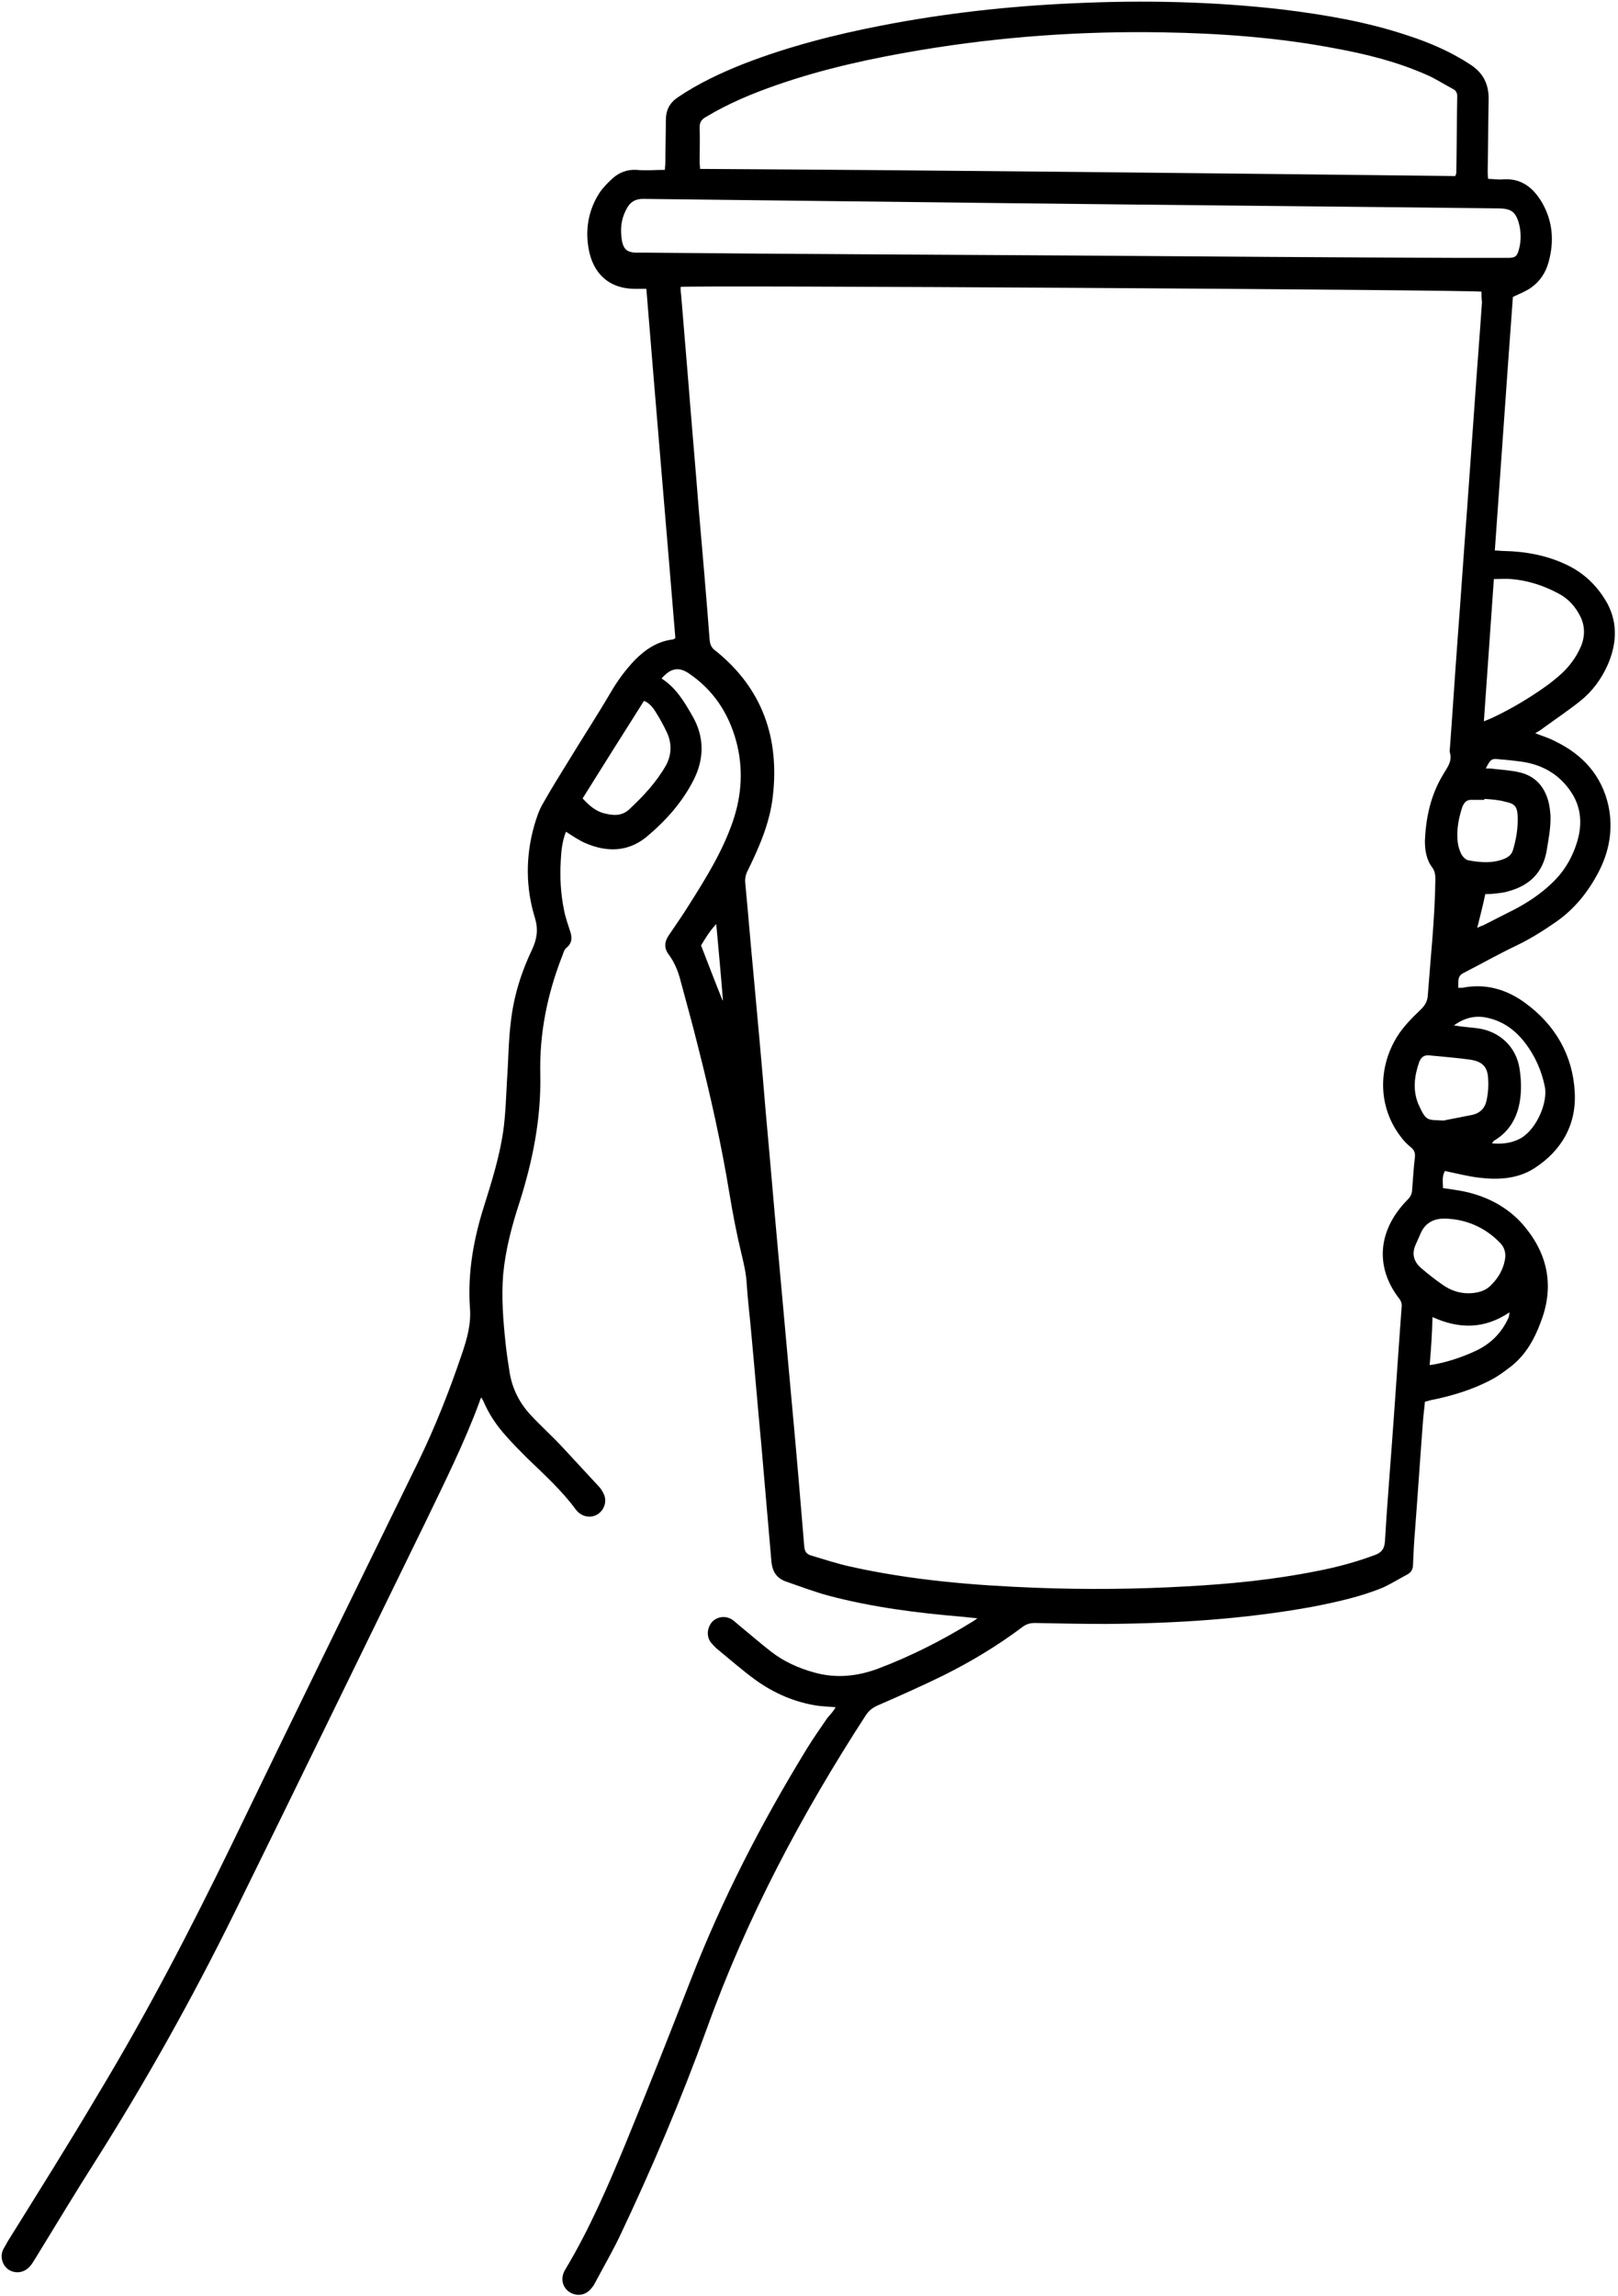 <?xml version="1.0" encoding="UTF-8"?><svg xmlns="http://www.w3.org/2000/svg" xmlns:xlink="http://www.w3.org/1999/xlink" height="482.6" preserveAspectRatio="xMidYMid meet" version="1.0" viewBox="-0.5 0.3 340.2 482.6" width="340.2" zoomAndPan="magnify"><g id="change1_1"><path clip-rule="evenodd" d="M175.2,359.1c-1.5-0.1-2.6-0.2-3.7-0.3c-4.8-0.7-9.2-2.6-13.1-5.4 c-2.9-2.1-5.6-4.5-8.3-6.7c-0.4-0.4-0.8-0.8-1.2-1.3c-0.9-1.3-0.7-3,0.3-4.2c1-1.1,2.7-1.4,4.1-0.6c0.5,0.3,1,0.8,1.5,1.2 c2.3,1.9,4.5,3.8,6.8,5.6c2.7,2.1,5.8,3.5,9.1,4.4c4.6,1.3,9.1,0.8,13.4-0.8c6.9-2.6,13.6-6,19.9-9.9c0.2-0.1,0.5-0.3,1-0.7 c-1.3-0.1-2.1-0.2-3-0.3c-9.6-0.8-19.1-2-28.5-4.5c-2.9-0.8-5.8-1.9-8.7-2.9c-2-0.7-2.9-2.1-3.1-4.2c-0.7-8.1-1.4-16.2-2.1-24.3 c-0.8-8.5-1.5-17-2.3-25.5c-0.3-2.9-0.6-5.7-0.8-8.6c-0.1-2.1-0.6-4.2-1.1-6.3c-1-4.1-1.8-8.3-2.5-12.5c-1.7-10.4-4-20.7-6.6-30.9 c-1.2-4.9-2.6-9.8-3.9-14.7c-0.5-1.7-1.2-3.3-2.3-4.8c-1-1.3-0.9-2.7,0-4c1.4-2.1,2.9-4.2,4.2-6.3c3.6-5.7,7.1-11.3,9.3-17.7 c1.9-5.6,2.2-11.2,0.7-16.8c-1.6-5.9-4.8-10.8-10-14.3c-2.1-1.4-3.8-1.1-5.7,1.1c3,1.9,4.8,4.9,6.5,7.9c2.5,4.3,2.5,8.9,0.3,13.3 c-2.4,4.8-6,8.8-10.1,12.2c-3.9,3.1-8.3,3.1-12.7,1.2c-1.4-0.6-2.7-1.5-4.1-2.4c-0.8,2-1,4.1-1.1,6.2c-0.2,3.5,0,6.9,0.7,10.3 c0.3,1.6,0.9,3.2,1.4,4.8c0.3,1.2,0.2,2.2-0.9,3.1c-0.4,0.3-0.6,0.9-0.8,1.5c-3.2,8.1-4.9,16.4-4.7,25.1c0.2,9.3-1.6,18.2-4.4,27 c-1.6,4.9-2.9,9.8-3.4,15c-0.4,4.9,0,9.7,0.5,14.5c0.2,1.9,0.5,3.9,0.8,5.8c0.5,3.5,2,6.6,4.4,9.2c2.2,2.4,4.7,4.6,6.9,7 c2.5,2.7,5,5.4,7.5,8.1c0.5,0.5,0.8,1.1,1.1,1.7c0.6,1.4,0.1,3-1,3.9c-1.2,1-2.9,1-4.2,0c-0.3-0.2-0.5-0.5-0.7-0.7 c-3-4.1-6.7-7.4-10.3-10.9c-1.5-1.5-3-3-4.4-4.6c-2-2.2-3.6-4.6-4.8-7.4c-0.1-0.2-0.2-0.4-0.4-0.7c-0.2,0.3-0.3,0.5-0.3,0.7 c-3.2,8.7-7.3,16.9-11.3,25.2c-13.5,27.6-26.9,55.2-40.5,82.8c-8.7,17.6-18.3,34.8-28.8,51.4c-4.4,6.9-8.6,13.9-12.9,20.9 c-0.4,0.6-0.7,1.2-1.2,1.7c-1.2,1.3-3,1.5-4.4,0.6c-1.3-0.9-1.8-2.6-1.2-4.1c0.3-0.6,0.7-1.2,1-1.8c6.4-10.3,12.9-20.6,19.1-31.1 c10.2-16.9,19.3-34.4,27.9-52.1c13-26.9,26.2-53.8,39.3-80.6c3.6-7.4,6.6-15,9.2-22.7c1.1-3.2,2-6.4,1.7-9.8 c-0.5-7.4,0.8-14.5,3-21.4c1.6-5.1,3.2-10.2,4-15.6c0.5-3.6,0.6-7.2,0.8-10.8c0.3-4.1,0.3-8.2,0.8-12.2c0.6-5.4,2.2-10.5,4.5-15.3 c1-2.2,1.3-4.1,0.6-6.5c-2-6.4-2-13-0.2-19.4c0.5-1.7,1-3.3,1.9-4.8c1.8-3.2,3.7-6.2,5.6-9.3c2.8-4.6,5.8-9.2,8.5-13.8 c1.5-2.6,3.2-4.9,5.2-7c2.2-2.2,4.7-3.9,7.9-4.3c0.2,0,0.3-0.1,0.6-0.3c-2-24.3-4.1-48.7-6.1-73.4c-0.8,0-1.4,0-2.1,0 c-6,0.1-9.1-3.5-10-8.2c-0.8-4.2-0.1-8.3,2.2-11.9c0.8-1.2,1.8-2.2,2.9-3.2c1.4-1.2,3-1.8,4.9-1.7c1.9,0.2,3.9,0,6,0 c0-0.6,0.1-1.1,0.1-1.6c0-2.9,0.1-5.9,0.1-8.8c0-2.2,0.8-3.7,2.6-4.9c4.3-2.9,9-5.1,13.8-7c9.3-3.6,19-6.1,28.8-8 c13.3-2.6,26.8-4.1,40.3-4.7c14.8-0.7,29.5-0.4,44.2,1.3c8.9,1.1,17.8,2.6,26.4,5.5c4.6,1.5,9,3.4,13.1,6.1c2.6,1.7,3.8,4,3.8,7.1 c-0.1,5.1-0.1,10.1-0.2,15.2c0,0.5,0,1,0.1,1.7c1.1,0,2.1,0.2,3.1,0.1c4-0.3,6.5,1.9,8.3,5c2.2,3.9,2.5,8.1,1.3,12.4 c-0.6,2.2-1.8,4-3.6,5.3c-1.1,0.8-2.4,1.3-3.9,2c-1.3,17.5-2.5,35.3-3.8,53.3c0.7,0,1.3,0.1,1.9,0.1c4.6,0.1,9,0.9,13.2,2.9 c3.8,1.8,6.6,4.6,8.6,8.2c2.2,4.2,1.9,8.6,0,12.9c-1.3,2.9-3.2,5.5-5.7,7.5c-2.5,2-5.2,3.8-7.8,5.7c-0.5,0.4-1,0.7-1.7,1.1 c1.5,0.6,2.9,1,4.2,1.7c5.8,2.8,9.8,7.2,11.2,13.6c1,4.8,0.2,9.5-2.1,13.9c-2.2,4.2-5.1,7.8-9,10.5c-2.6,1.8-5.3,3.5-8.2,4.9 c-3.8,1.8-7.5,3.9-11.2,5.8c-1.4,0.7-1,1.9-1.1,3.1c0.4,0,0.7,0,0.9,0c4.9-1,9.4,0.4,13.2,3.2c6.3,4.6,10,11,10.4,18.7 c0.4,6.9-2.8,12.4-8.6,16.1c-3.5,2.2-7.6,2.4-11.6,1.9c-2.4-0.3-4.7-0.9-7.1-1.4c-0.5,1-0.5,1.5-0.4,3.6c1.4,0.2,2.9,0.4,4.4,0.7 c5.2,1.1,9.8,3.6,13.1,7.8c4.8,6,5.8,12.7,3,19.8c-1.3,3.5-3.1,6.7-6.1,9.1c-1.3,1-2.6,2-4.1,2.8c-4.1,2.2-8.5,3.5-13,4.4 c-0.3,0.1-0.7,0.2-1.1,0.3c-0.1,1.3-0.3,2.6-0.4,4c-0.6,7.8-1.1,15.5-1.7,23.3c-0.2,2.3-0.3,4.6-0.4,6.9c0,1-0.4,1.7-1.2,2.1 c-1.7,0.9-3.3,1.9-5,2.7c-4.8,2-9.9,3.1-15,4.1c-14.3,2.6-28.8,3.5-43.4,3.6c-5,0-9.9-0.1-14.9-0.2c-1,0-1.8,0.2-2.7,0.9 c-5.2,3.9-10.7,7.2-16.5,10.1c-4.5,2.2-9.2,4.3-13.8,6.3c-1.1,0.5-1.8,1-2.5,2c-13.5,20.8-25.1,42.6-33.5,66 c-5.4,14.9-11.6,29.5-18.4,43.8c-1.6,3.3-3.4,6.4-5.1,9.6c-0.3,0.6-0.7,1.1-1.1,1.5c-1.2,1.2-2.9,1.3-4.3,0.4 c-1.3-0.9-1.8-2.5-1.2-4c0.1-0.3,0.2-0.5,0.4-0.8c5.1-8.5,9-17.6,12.8-26.8c4.6-11.2,9.1-22.6,13.5-33.9c6.6-17,14.9-33.1,24.4-48.6 c1.4-2.3,2.9-4.4,4.4-6.6C174.4,360.3,174.8,359.8,175.2,359.1z M311,61.6c-2.3-0.4-167-1.4-168.4-1c0,0.5,0,1,0.1,1.5 c0.5,6,1,12.1,1.5,18.1c0.7,9,1.5,17.9,2.2,26.9c0.8,9.2,1.6,18.4,2.3,27.6c0.1,1.1,0.4,1.8,1.3,2.4c9.8,7.9,13.4,18.3,12,30.5 c-0.6,5.5-2.8,10.6-5.2,15.5c-0.5,0.9-0.7,1.8-0.6,2.8c0.6,6.3,1.1,12.5,1.7,18.8c0.9,9.8,1.8,19.5,2.6,29.3 c0.9,9.8,1.7,19.5,2.6,29.3c1,11,2,22,3,33.1c0.9,9.6,1.7,19.3,2.5,28.9c0.1,1,0.4,1.6,1.4,1.9c2.7,0.8,5.4,1.7,8.1,2.3 c12.9,2.9,26.1,4,39.3,4.5c10.5,0.4,21.1,0.3,31.6-0.3c9.2-0.5,18.3-1.4,27.3-3.2c4.2-0.8,8.3-1.9,12.3-3.4c1.4-0.5,2-1.3,2.1-2.9 c0.4-7,1-14,1.5-21c0.7-9.4,1.3-18.7,2-28.1c0.1-0.8-0.1-1.4-0.6-2c-5.1-6.7-4.3-14.4,1.8-20.6c0.6-0.6,0.9-1.1,1-1.9 c0.2-2.4,0.3-4.7,0.6-7.1c0.1-1-0.2-1.6-1-2.2c-0.7-0.6-1.4-1.3-1.9-2c-4.6-5.9-4.9-13.6-1.5-20c1.4-2.7,3.5-4.8,5.7-6.9 c0.8-0.8,1.3-1.6,1.4-2.8c0.6-8.2,1.5-16.3,1.6-24.5c0-0.9-0.1-1.7-0.6-2.4c-1.3-1.7-1.6-3.7-1.6-5.7c0.2-4.8,1.2-9.5,3.7-13.7 c0.9-1.6,2.2-3,1.5-5c0.6-8,1.1-16,1.7-24c0.7-9.1,1.3-18.3,2-27.4c0.5-7,1-14,1.5-21c0.5-7.4,1.1-14.7,1.6-22.1 C311,63,311,62.4,311,61.6z M305.5,37.3c0.1-0.4,0.2-0.5,0.2-0.6c0.1-5.4,0.1-10.8,0.2-16.2c0-0.7-0.3-1.2-0.9-1.5 c-1.9-1-3.7-2.2-5.6-3c-6.1-2.7-12.5-4.3-19-5.5c-12-2.3-24.2-3.2-36.4-3.4c-17-0.3-34,0.9-50.8,3.7c-10.2,1.7-20.4,3.9-30.2,7.3 c-5.2,1.8-10.3,3.9-15.1,6.8c-0.9,0.5-1.3,1.1-1.3,2.2c0.1,2.4,0,4.8,0,7.3c0,0.4,0.1,0.9,0.1,1.4C199.8,36.1,252.6,36.7,305.5,37.3 z M225.1,54C225.1,54,225.1,54.1,225.1,54c27.1,0.2,54.3,0.4,81.4,0.5c3.3,0,6.7,0,10,0c1.6,0,2-0.3,2.4-1.9 c0.5-1.9,0.4-3.8-0.1-5.6c-0.7-2.2-1.6-2.8-3.9-2.9c-34.5-0.4-69-0.7-103.6-1.1c-25.5-0.3-51.1-0.6-76.6-0.9c-1.7,0-2.7,0.7-3.4,2 c-0.9,1.6-1.3,3.3-1.2,5.2c0.2,3.7,1.2,4.2,4.2,4.1c0.4,0,0.8,0,1.2,0C165.4,53.7,195.2,53.8,225.1,54z M311.5,151.9 c1-0.4,1.5-0.6,2.1-0.9c4-1.9,7.8-4.2,11.4-6.8c1.3-1,2.7-2.1,3.8-3.3c1.1-1.2,2.1-2.6,2.8-4.1c1.1-2.1,1.3-4.5,0.3-6.7 c-1-2.1-2.5-3.9-4.6-5c-3.1-1.7-6.5-2.8-10-3.1c-1.2-0.1-2.4,0-3.7,0C312.9,132.1,312.2,141.8,311.5,151.9z M122,168.1 c1.3,1.4,2.6,2.6,4.4,3.1c1.9,0.5,3.8,0.7,5.4-0.8c3-2.8,5.7-5.7,7.7-9.2c1.2-2.2,1.3-4.5,0.3-6.8c-0.7-1.5-1.5-3-2.4-4.4 c-0.6-1-1.4-2-2.5-2.4C130.6,154.4,126.3,161.2,122,168.1z M308.2,272.1c1.8,0,3.6-0.4,4.9-1.8c1.4-1.4,2.4-3.1,2.8-5.1 c0.3-1.4,0-2.7-1-3.7c-3.2-3.3-7.2-5-11.7-5.1c-2.1,0-3.9,0.8-4.9,2.9c-0.4,0.9-0.8,1.8-1.2,2.7c-0.8,1.9-0.3,3.5,1.2,4.8 c1.4,1.2,2.9,2.4,4.5,3.5C304.5,271.5,306.3,272.1,308.2,272.1z M310.1,195.3c0.5-0.2,0.8-0.4,1.2-0.5c2.2-1.1,4.3-2.2,6.5-3.3 c2.9-1.5,5.6-3.3,7.9-5.5c2.7-2.5,4.5-5.6,5.5-9.1c0.9-3.2,0.8-6.4-0.9-9.4c-2.4-4.1-6.1-6.4-10.7-7.1c-1.5-0.2-3.1-0.4-4.6-0.5 c-1.9-0.2-2-0.2-3.1,1.9c0.6,0,1.2,0,1.7,0.1c1.8,0.2,3.6,0.3,5.3,0.7c3.2,0.7,5.2,2.8,6.1,5.9c0.3,1,0.4,2,0.5,3.1 c0.1,2.6-0.4,5-0.8,7.5c-0.8,4.6-3.6,7.3-8,8.5c-0.9,0.3-1.9,0.4-2.9,0.5c-0.7,0.1-1.4,0.1-2,0.1 C311.3,190.6,310.7,192.9,310.1,195.3z M303,235.8c2-0.4,4.1-0.8,6.1-1.2c1.7-0.4,2.7-1.5,3-3.2c0.3-1.4,0.4-2.9,0.3-4.3 c-0.1-2.6-1.2-3.7-3.8-4.1c-2.8-0.4-5.7-0.6-8.6-0.9c-1.1-0.1-1.7,0.4-2.1,1.4c-1,2.9-1.4,5.8-0.2,8.8 C299.4,236.1,299.6,235.6,303,235.8z M311.6,168.2c0,0.1,0,0.1,0,0.2c-0.9,0-1.8,0-2.8,0c-0.9,0-1.4,0.5-1.8,1.4 c-0.8,2.4-1.3,4.9-1,7.5c0.1,0.9,0.4,1.8,0.8,2.6c0.3,0.5,0.9,1.1,1.4,1.2c2.6,0.5,5.3,0.7,7.8-0.4c0.8-0.4,1.3-0.8,1.6-1.7 c0.7-2.3,1.1-4.7,1-7.2c-0.1-2-0.6-2.6-2.6-3C314.6,168.4,313.1,168.3,311.6,168.2z M313.2,240.6c2.3,0.2,4.3-0.1,6.1-1.1 c3.5-2.1,5.7-7.8,5-10.9c-0.7-3.4-2.1-6.5-4.2-9.2c-2-2.6-4.6-4.5-7.9-5.2c-2.6-0.6-4.9,0.1-7,1.6c1.7,0.3,3.3,0.4,4.9,0.6 c4.7,0.6,8.2,3.9,8.9,8.5c0.3,1.9,0.4,3.9,0.2,5.8c-0.4,3.9-2,7.2-5.5,9.3C313.5,240.1,313.4,240.3,313.2,240.6z M300.1,287.2 c3-0.4,6.8-1.6,9.9-3.1c3.1-1.5,5.3-3.8,6.7-6.9c0.1-0.3,0.1-0.6,0.2-1.1c-5.2,3.5-10.5,3.6-16.2,1 C300.6,280.6,300.4,283.8,300.1,287.2z M150.1,194.5c-1.5,1.6-2.4,3.2-3.2,4.5c1.6,4.1,3,7.8,4.5,11.5c0,0,0.1,0,0.1,0 C151.1,205.3,150.6,200.1,150.1,194.5z" fill-rule="evenodd"/></g></svg>